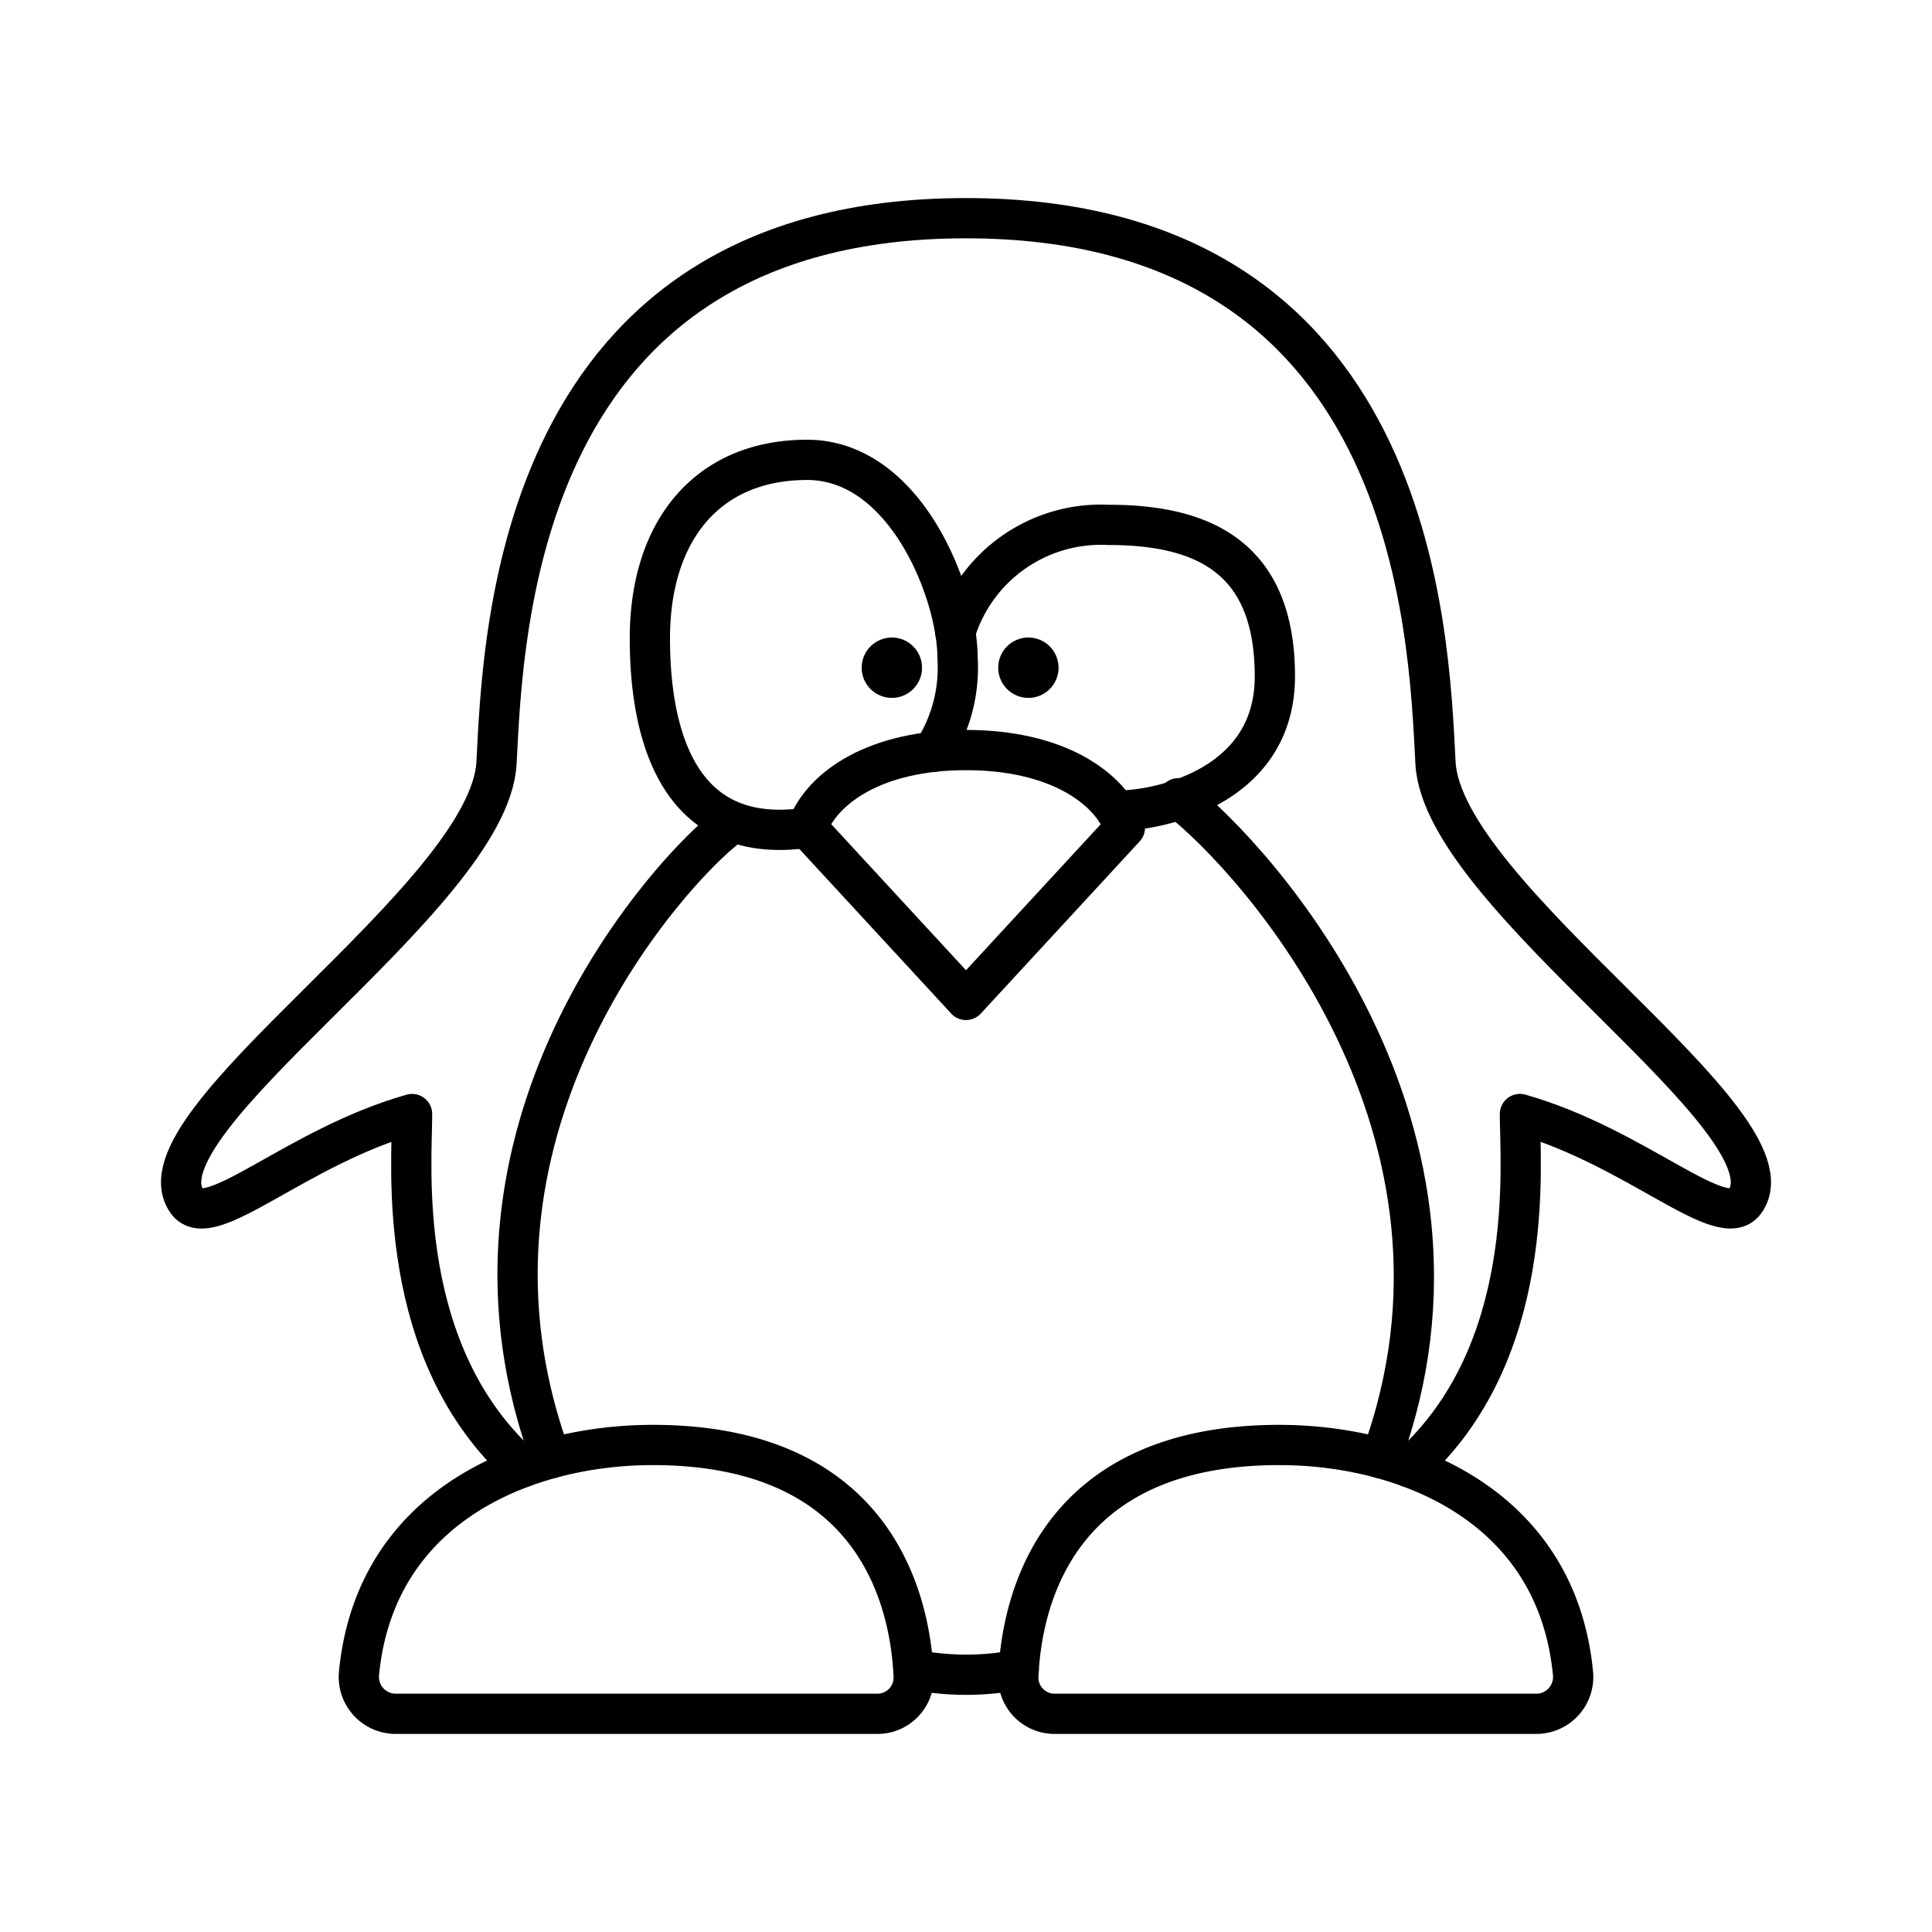 <?xml version="1.0" encoding="utf-8"?>
<!-- Generator: www.svgicons.com -->
<svg xmlns="http://www.w3.org/2000/svg" width="800" height="800" viewBox="0 0 48 48">
<path fill="none" stroke="currentColor" stroke-linecap="round" stroke-linejoin="round" d="M16.218 35.9c-3.137 0-6.898 1.496-7.299 5.677a.916.916 0 0 0 .906 1.002h11.97a.9.9 0 0 0 .905-.936c-.082-1.838-.913-5.743-6.482-5.743"/><path fill="none" stroke="currentColor" stroke-linecap="round" stroke-linejoin="round" d="M18.05 20.564c-1.35 1.037-7.368 7.51-4.359 15.667m18.091-.331c3.137 0 6.898 1.496 7.299 5.677a.916.916 0 0 1-.906 1.002h-11.97a.9.9 0 0 1-.905-.936c.082-1.838.913-5.743 6.482-5.743"/><path fill="none" stroke="currentColor" stroke-linecap="round" stroke-linejoin="round" d="M35.015 36.456c3.185-2.844 2.747-7.525 2.747-8.779c2.893.82 5.03 2.971 5.594 2.17c1.374-1.953-7.52-7.546-7.692-10.899C35.495 15.67 35.17 5.421 24 5.421S12.505 15.67 12.336 18.948c-.172 3.353-9.066 8.946-7.692 10.9c.564.8 2.7-1.35 5.594-2.17c0 1.253-.438 5.934 2.747 8.778"/><path fill="none" stroke="currentColor" stroke-linecap="round" stroke-linejoin="round" d="M29.276 19.832c1.932 1.504 8.042 8.242 5.033 16.399M24 24.843l3.948-4.279c-.386-1.013-1.712-1.929-3.948-1.929s-3.562.916-3.948 1.929Z"/><path fill="none" stroke="currentColor" stroke-linecap="round" stroke-linejoin="round" d="M20.052 20.564c-3.424.506-3.906-2.725-3.906-4.702c0-2.7 1.447-4.437 3.906-4.437s3.738 3.328 3.738 4.92a3.85 3.85 0 0 1-.609 2.335"/><path fill="none" stroke="currentColor" stroke-linecap="round" stroke-linejoin="round" d="M27.72 20.133c.676.049 3.954-.389 3.954-3.33s-1.76-3.762-4.123-3.762a3.786 3.786 0 0 0-3.816 2.668m-1.034 25.773a6.8 6.8 0 0 0 2.608 0"/><circle cx="22.158" cy="16.589" r=".75" fill="currentColor"/><circle cx="25.55" cy="16.589" r=".75" fill="currentColor"/>
</svg>